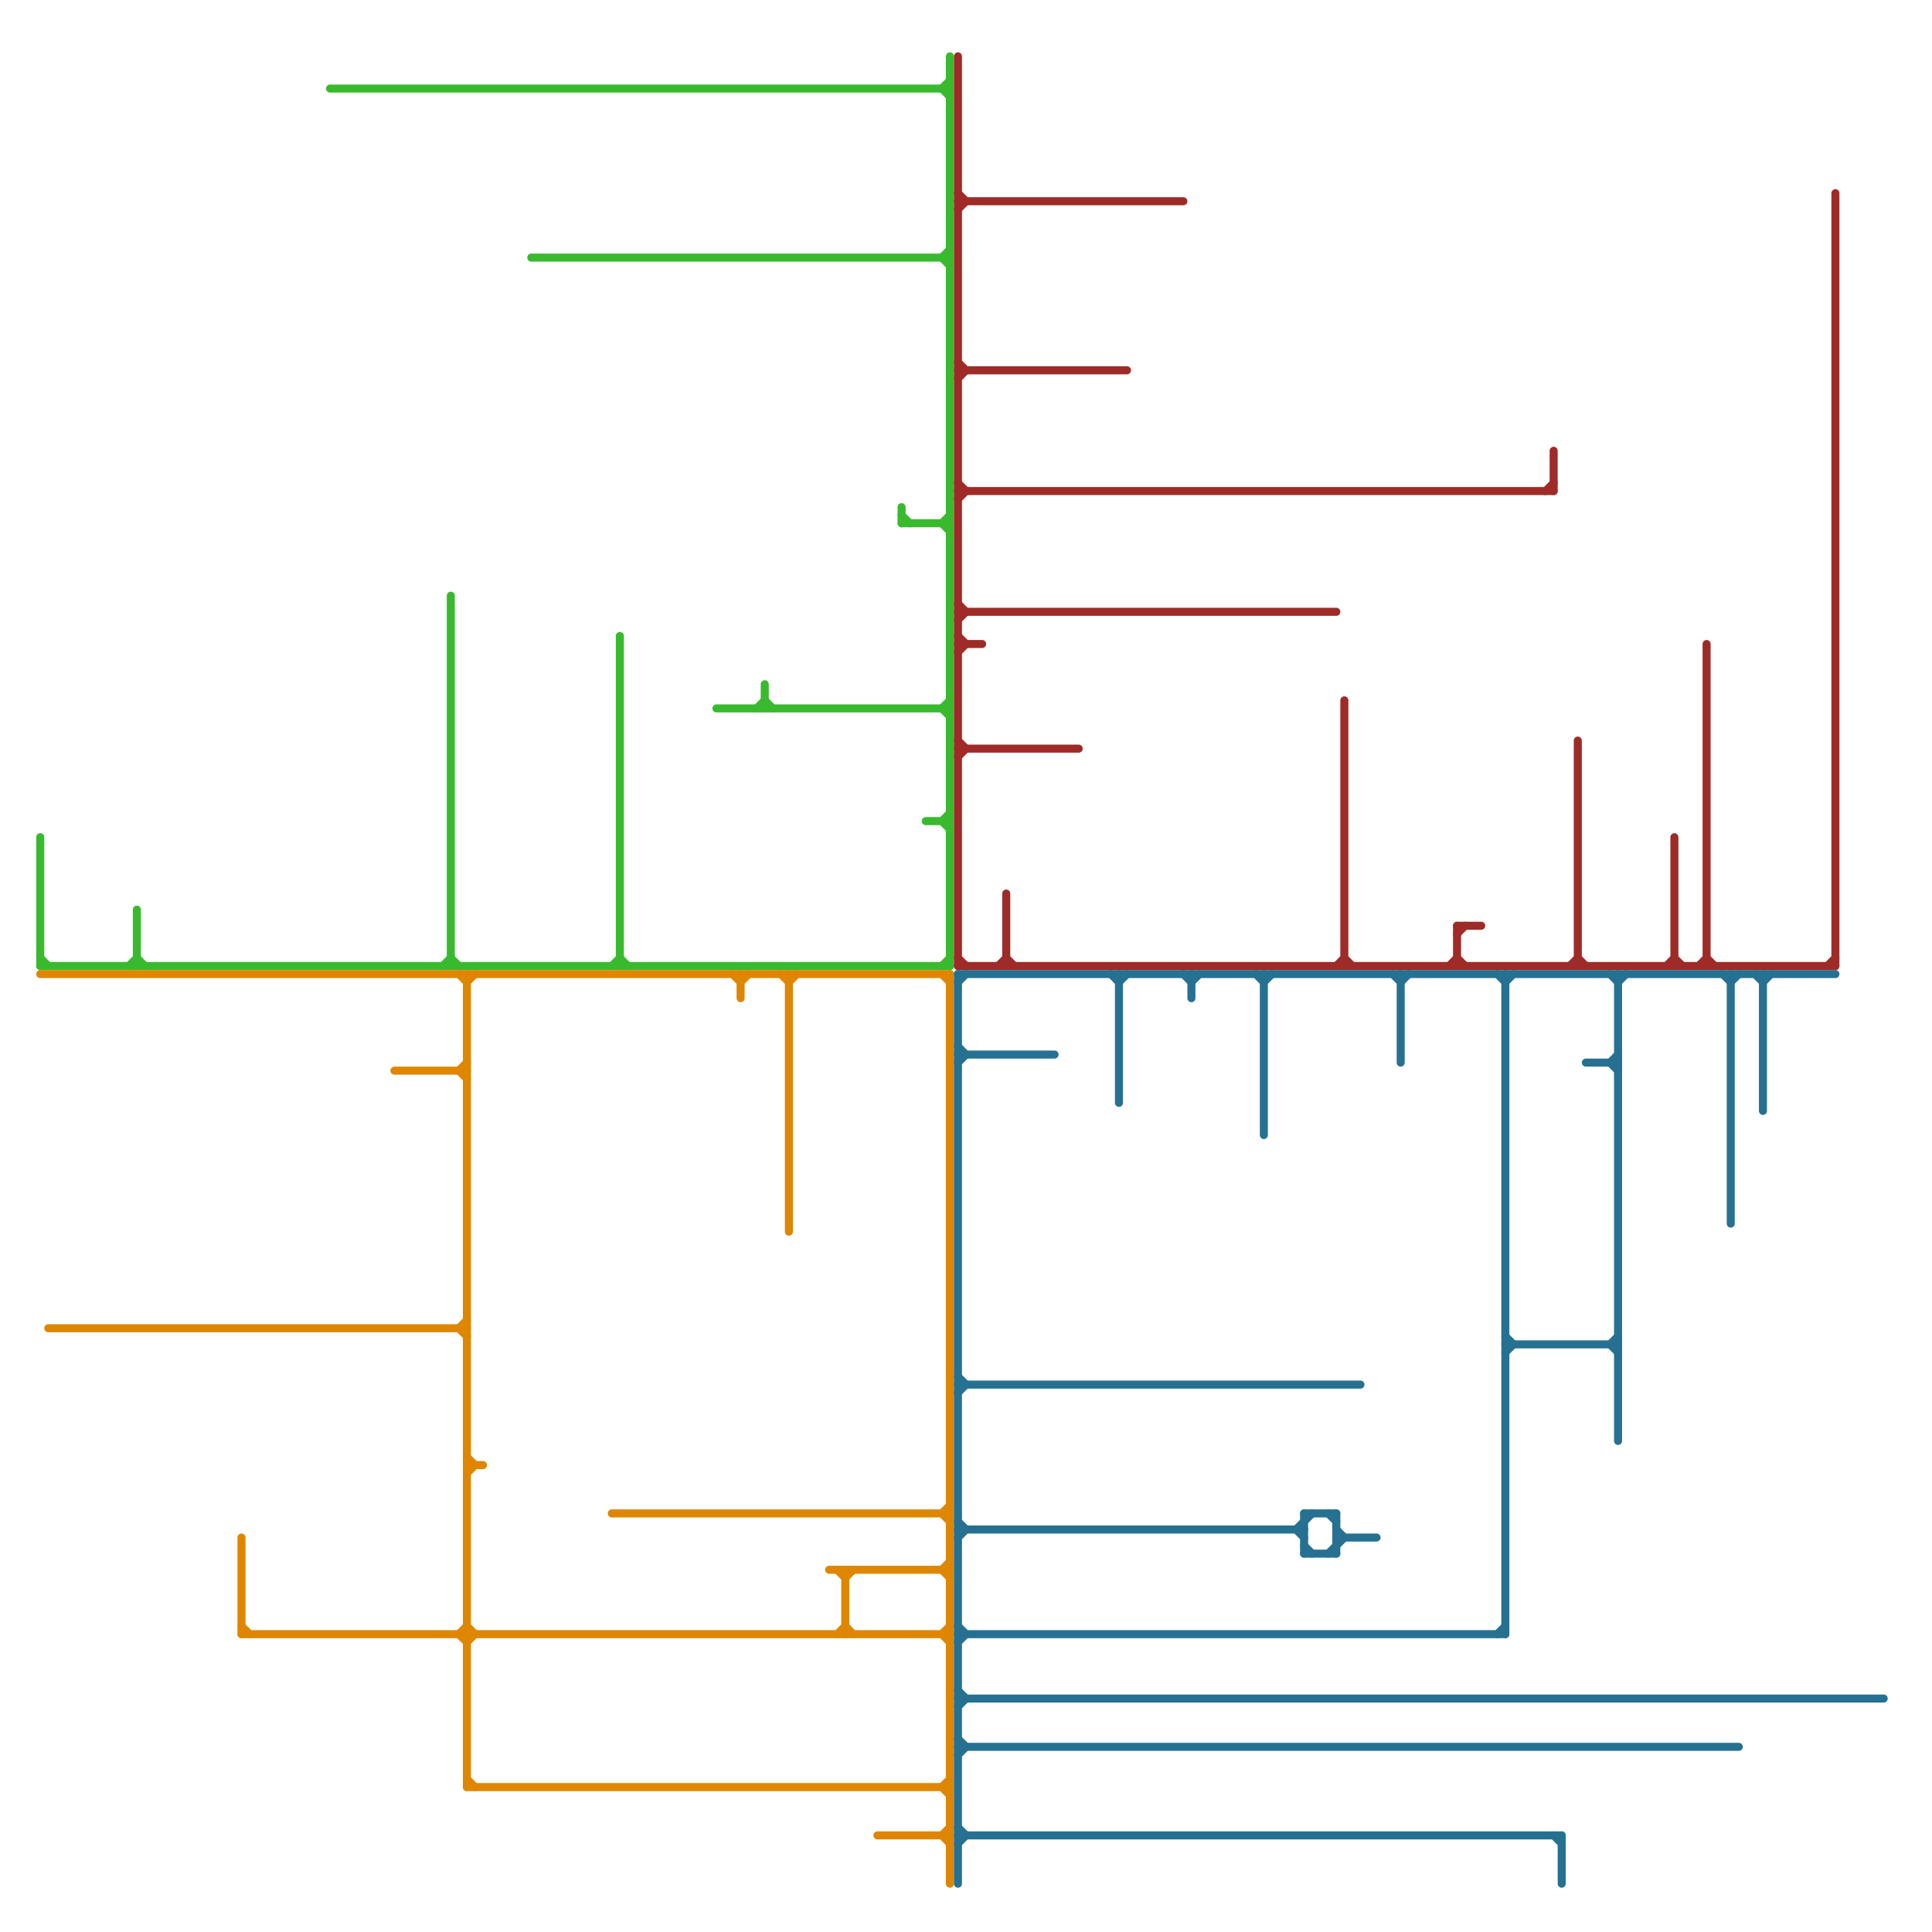 
<svg version="1.1" xmlns="http://www.w3.org/2000/svg" viewBox="0 0 240 240">
<style>line { stroke-width: 1; fill: none; stroke-linecap: round; stroke-linejoin: round; } .c0 { stroke: #39ba2e } .c1 { stroke: #df8600 } .c2 { stroke: #9e2b27 } .c3 { stroke: #267191 }</style><line class="c0" x1="66" y1="32" x2="118" y2="32"/><line class="c0" x1="17" y1="119" x2="18" y2="120"/><line class="c0" x1="5" y1="104" x2="5" y2="120"/><line class="c0" x1="95" y1="87" x2="96" y2="88"/><line class="c0" x1="112" y1="63" x2="112" y2="65"/><line class="c0" x1="115" y1="102" x2="118" y2="102"/><line class="c0" x1="95" y1="85" x2="95" y2="88"/><line class="c0" x1="117" y1="32" x2="118" y2="31"/><line class="c0" x1="117" y1="11" x2="118" y2="12"/><line class="c0" x1="77" y1="119" x2="78" y2="120"/><line class="c0" x1="117" y1="65" x2="118" y2="66"/><line class="c0" x1="112" y1="64" x2="113" y2="65"/><line class="c0" x1="5" y1="119" x2="6" y2="120"/><line class="c0" x1="112" y1="65" x2="118" y2="65"/><line class="c0" x1="117" y1="88" x2="118" y2="87"/><line class="c0" x1="16" y1="120" x2="17" y2="119"/><line class="c0" x1="5" y1="120" x2="118" y2="120"/><line class="c0" x1="117" y1="102" x2="118" y2="101"/><line class="c0" x1="94" y1="88" x2="95" y2="87"/><line class="c0" x1="117" y1="120" x2="118" y2="119"/><line class="c0" x1="55" y1="120" x2="56" y2="119"/><line class="c0" x1="117" y1="32" x2="118" y2="33"/><line class="c0" x1="41" y1="11" x2="118" y2="11"/><line class="c0" x1="77" y1="79" x2="77" y2="120"/><line class="c0" x1="118" y1="7" x2="118" y2="120"/><line class="c0" x1="17" y1="113" x2="17" y2="120"/><line class="c0" x1="56" y1="74" x2="56" y2="120"/><line class="c0" x1="56" y1="119" x2="57" y2="120"/><line class="c0" x1="117" y1="88" x2="118" y2="89"/><line class="c0" x1="76" y1="120" x2="77" y2="119"/><line class="c0" x1="117" y1="11" x2="118" y2="10"/><line class="c0" x1="117" y1="102" x2="118" y2="103"/><line class="c0" x1="117" y1="65" x2="118" y2="64"/><line class="c0" x1="89" y1="88" x2="118" y2="88"/><line class="c1" x1="30" y1="203" x2="118" y2="203"/><line class="c1" x1="105" y1="202" x2="106" y2="203"/><line class="c1" x1="57" y1="121" x2="58" y2="122"/><line class="c1" x1="58" y1="202" x2="59" y2="203"/><line class="c1" x1="91" y1="121" x2="92" y2="122"/><line class="c1" x1="118" y1="121" x2="118" y2="234"/><line class="c1" x1="97" y1="121" x2="98" y2="122"/><line class="c1" x1="57" y1="133" x2="58" y2="134"/><line class="c1" x1="58" y1="182" x2="60" y2="182"/><line class="c1" x1="105" y1="195" x2="105" y2="203"/><line class="c1" x1="117" y1="195" x2="118" y2="194"/><line class="c1" x1="92" y1="121" x2="92" y2="124"/><line class="c1" x1="57" y1="165" x2="58" y2="164"/><line class="c1" x1="58" y1="204" x2="59" y2="203"/><line class="c1" x1="117" y1="222" x2="118" y2="223"/><line class="c1" x1="117" y1="188" x2="118" y2="189"/><line class="c1" x1="117" y1="228" x2="118" y2="227"/><line class="c1" x1="104" y1="195" x2="105" y2="196"/><line class="c1" x1="117" y1="203" x2="118" y2="202"/><line class="c1" x1="103" y1="195" x2="118" y2="195"/><line class="c1" x1="76" y1="188" x2="118" y2="188"/><line class="c1" x1="117" y1="121" x2="118" y2="122"/><line class="c1" x1="30" y1="202" x2="31" y2="203"/><line class="c1" x1="57" y1="203" x2="58" y2="202"/><line class="c1" x1="58" y1="221" x2="59" y2="222"/><line class="c1" x1="57" y1="165" x2="58" y2="166"/><line class="c1" x1="58" y1="222" x2="118" y2="222"/><line class="c1" x1="117" y1="195" x2="118" y2="196"/><line class="c1" x1="117" y1="203" x2="118" y2="204"/><line class="c1" x1="49" y1="133" x2="58" y2="133"/><line class="c1" x1="117" y1="228" x2="118" y2="229"/><line class="c1" x1="58" y1="122" x2="59" y2="121"/><line class="c1" x1="58" y1="183" x2="59" y2="182"/><line class="c1" x1="109" y1="228" x2="118" y2="228"/><line class="c1" x1="92" y1="122" x2="93" y2="121"/><line class="c1" x1="98" y1="121" x2="98" y2="153"/><line class="c1" x1="57" y1="133" x2="58" y2="132"/><line class="c1" x1="5" y1="121" x2="118" y2="121"/><line class="c1" x1="98" y1="122" x2="99" y2="121"/><line class="c1" x1="6" y1="165" x2="58" y2="165"/><line class="c1" x1="30" y1="191" x2="30" y2="203"/><line class="c1" x1="117" y1="222" x2="118" y2="221"/><line class="c1" x1="117" y1="188" x2="118" y2="187"/><line class="c1" x1="57" y1="203" x2="58" y2="204"/><line class="c1" x1="58" y1="181" x2="59" y2="182"/><line class="c1" x1="105" y1="196" x2="106" y2="195"/><line class="c1" x1="104" y1="203" x2="105" y2="202"/><line class="c1" x1="58" y1="121" x2="58" y2="222"/><line class="c2" x1="181" y1="119" x2="182" y2="120"/><line class="c2" x1="119" y1="79" x2="120" y2="80"/><line class="c2" x1="119" y1="25" x2="147" y2="25"/><line class="c2" x1="119" y1="26" x2="120" y2="25"/><line class="c2" x1="196" y1="92" x2="196" y2="120"/><line class="c2" x1="119" y1="93" x2="134" y2="93"/><line class="c2" x1="212" y1="80" x2="212" y2="120"/><line class="c2" x1="119" y1="7" x2="119" y2="120"/><line class="c2" x1="208" y1="119" x2="209" y2="120"/><line class="c2" x1="119" y1="77" x2="120" y2="76"/><line class="c2" x1="119" y1="94" x2="120" y2="93"/><line class="c2" x1="181" y1="116" x2="182" y2="115"/><line class="c2" x1="125" y1="111" x2="125" y2="120"/><line class="c2" x1="195" y1="120" x2="196" y2="119"/><line class="c2" x1="208" y1="104" x2="208" y2="120"/><line class="c2" x1="119" y1="76" x2="166" y2="76"/><line class="c2" x1="166" y1="120" x2="167" y2="119"/><line class="c2" x1="119" y1="119" x2="120" y2="120"/><line class="c2" x1="193" y1="56" x2="193" y2="61"/><line class="c2" x1="119" y1="47" x2="120" y2="46"/><line class="c2" x1="167" y1="87" x2="167" y2="120"/><line class="c2" x1="119" y1="75" x2="120" y2="76"/><line class="c2" x1="119" y1="92" x2="120" y2="93"/><line class="c2" x1="119" y1="60" x2="120" y2="61"/><line class="c2" x1="212" y1="119" x2="213" y2="120"/><line class="c2" x1="180" y1="120" x2="181" y2="119"/><line class="c2" x1="119" y1="61" x2="193" y2="61"/><line class="c2" x1="227" y1="120" x2="228" y2="119"/><line class="c2" x1="119" y1="120" x2="228" y2="120"/><line class="c2" x1="119" y1="46" x2="140" y2="46"/><line class="c2" x1="196" y1="119" x2="197" y2="120"/><line class="c2" x1="211" y1="120" x2="212" y2="119"/><line class="c2" x1="119" y1="62" x2="120" y2="61"/><line class="c2" x1="124" y1="120" x2="125" y2="119"/><line class="c2" x1="181" y1="115" x2="181" y2="120"/><line class="c2" x1="119" y1="81" x2="120" y2="80"/><line class="c2" x1="119" y1="24" x2="120" y2="25"/><line class="c2" x1="125" y1="119" x2="126" y2="120"/><line class="c2" x1="119" y1="45" x2="120" y2="46"/><line class="c2" x1="192" y1="61" x2="193" y2="60"/><line class="c2" x1="167" y1="119" x2="168" y2="120"/><line class="c2" x1="119" y1="80" x2="122" y2="80"/><line class="c2" x1="207" y1="120" x2="208" y2="119"/><line class="c2" x1="181" y1="115" x2="184" y2="115"/><line class="c2" x1="228" y1="24" x2="228" y2="120"/><line class="c3" x1="119" y1="228" x2="194" y2="228"/><line class="c3" x1="165" y1="188" x2="166" y2="189"/><line class="c3" x1="162" y1="188" x2="166" y2="188"/><line class="c3" x1="187" y1="122" x2="188" y2="121"/><line class="c3" x1="187" y1="168" x2="188" y2="167"/><line class="c3" x1="166" y1="188" x2="166" y2="193"/><line class="c3" x1="157" y1="121" x2="157" y2="141"/><line class="c3" x1="174" y1="122" x2="175" y2="121"/><line class="c3" x1="219" y1="121" x2="219" y2="138"/><line class="c3" x1="200" y1="167" x2="201" y2="166"/><line class="c3" x1="119" y1="211" x2="234" y2="211"/><line class="c3" x1="193" y1="228" x2="194" y2="229"/><line class="c3" x1="218" y1="121" x2="219" y2="122"/><line class="c3" x1="119" y1="203" x2="187" y2="203"/><line class="c3" x1="119" y1="217" x2="216" y2="217"/><line class="c3" x1="194" y1="228" x2="194" y2="234"/><line class="c3" x1="166" y1="191" x2="171" y2="191"/><line class="c3" x1="215" y1="121" x2="215" y2="152"/><line class="c3" x1="161" y1="190" x2="162" y2="191"/><line class="c3" x1="186" y1="121" x2="187" y2="122"/><line class="c3" x1="187" y1="166" x2="188" y2="167"/><line class="c3" x1="139" y1="122" x2="140" y2="121"/><line class="c3" x1="119" y1="121" x2="119" y2="234"/><line class="c3" x1="162" y1="188" x2="162" y2="193"/><line class="c3" x1="119" y1="210" x2="120" y2="211"/><line class="c3" x1="119" y1="229" x2="120" y2="228"/><line class="c3" x1="119" y1="216" x2="120" y2="217"/><line class="c3" x1="119" y1="227" x2="120" y2="228"/><line class="c3" x1="166" y1="190" x2="167" y2="191"/><line class="c3" x1="200" y1="121" x2="201" y2="122"/><line class="c3" x1="214" y1="121" x2="215" y2="122"/><line class="c3" x1="174" y1="121" x2="174" y2="132"/><line class="c3" x1="186" y1="203" x2="187" y2="202"/><line class="c3" x1="119" y1="171" x2="120" y2="172"/><line class="c3" x1="162" y1="193" x2="166" y2="193"/><line class="c3" x1="165" y1="193" x2="167" y2="191"/><line class="c3" x1="219" y1="122" x2="220" y2="121"/><line class="c3" x1="139" y1="121" x2="139" y2="137"/><line class="c3" x1="156" y1="121" x2="157" y2="122"/><line class="c3" x1="119" y1="212" x2="120" y2="211"/><line class="c3" x1="119" y1="202" x2="120" y2="203"/><line class="c3" x1="215" y1="122" x2="216" y2="121"/><line class="c3" x1="147" y1="121" x2="148" y2="122"/><line class="c3" x1="162" y1="192" x2="163" y2="193"/><line class="c3" x1="200" y1="167" x2="201" y2="168"/><line class="c3" x1="201" y1="121" x2="201" y2="179"/><line class="c3" x1="187" y1="167" x2="201" y2="167"/><line class="c3" x1="119" y1="218" x2="120" y2="217"/><line class="c3" x1="148" y1="121" x2="148" y2="124"/><line class="c3" x1="200" y1="132" x2="201" y2="131"/><line class="c3" x1="138" y1="121" x2="139" y2="122"/><line class="c3" x1="119" y1="190" x2="162" y2="190"/><line class="c3" x1="161" y1="190" x2="163" y2="188"/><line class="c3" x1="173" y1="121" x2="174" y2="122"/><line class="c3" x1="119" y1="204" x2="120" y2="203"/><line class="c3" x1="157" y1="122" x2="158" y2="121"/><line class="c3" x1="201" y1="122" x2="202" y2="121"/><line class="c3" x1="148" y1="122" x2="149" y2="121"/><line class="c3" x1="119" y1="130" x2="120" y2="131"/><line class="c3" x1="119" y1="189" x2="120" y2="190"/><line class="c3" x1="119" y1="121" x2="228" y2="121"/><line class="c3" x1="197" y1="132" x2="201" y2="132"/><line class="c3" x1="200" y1="132" x2="201" y2="133"/><line class="c3" x1="119" y1="172" x2="169" y2="172"/><line class="c3" x1="187" y1="121" x2="187" y2="203"/><line class="c3" x1="119" y1="173" x2="120" y2="172"/><line class="c3" x1="119" y1="131" x2="131" y2="131"/><line class="c3" x1="119" y1="122" x2="120" y2="121"/><line class="c3" x1="119" y1="191" x2="120" y2="190"/><line class="c3" x1="119" y1="132" x2="120" y2="131"/>


</svg>

